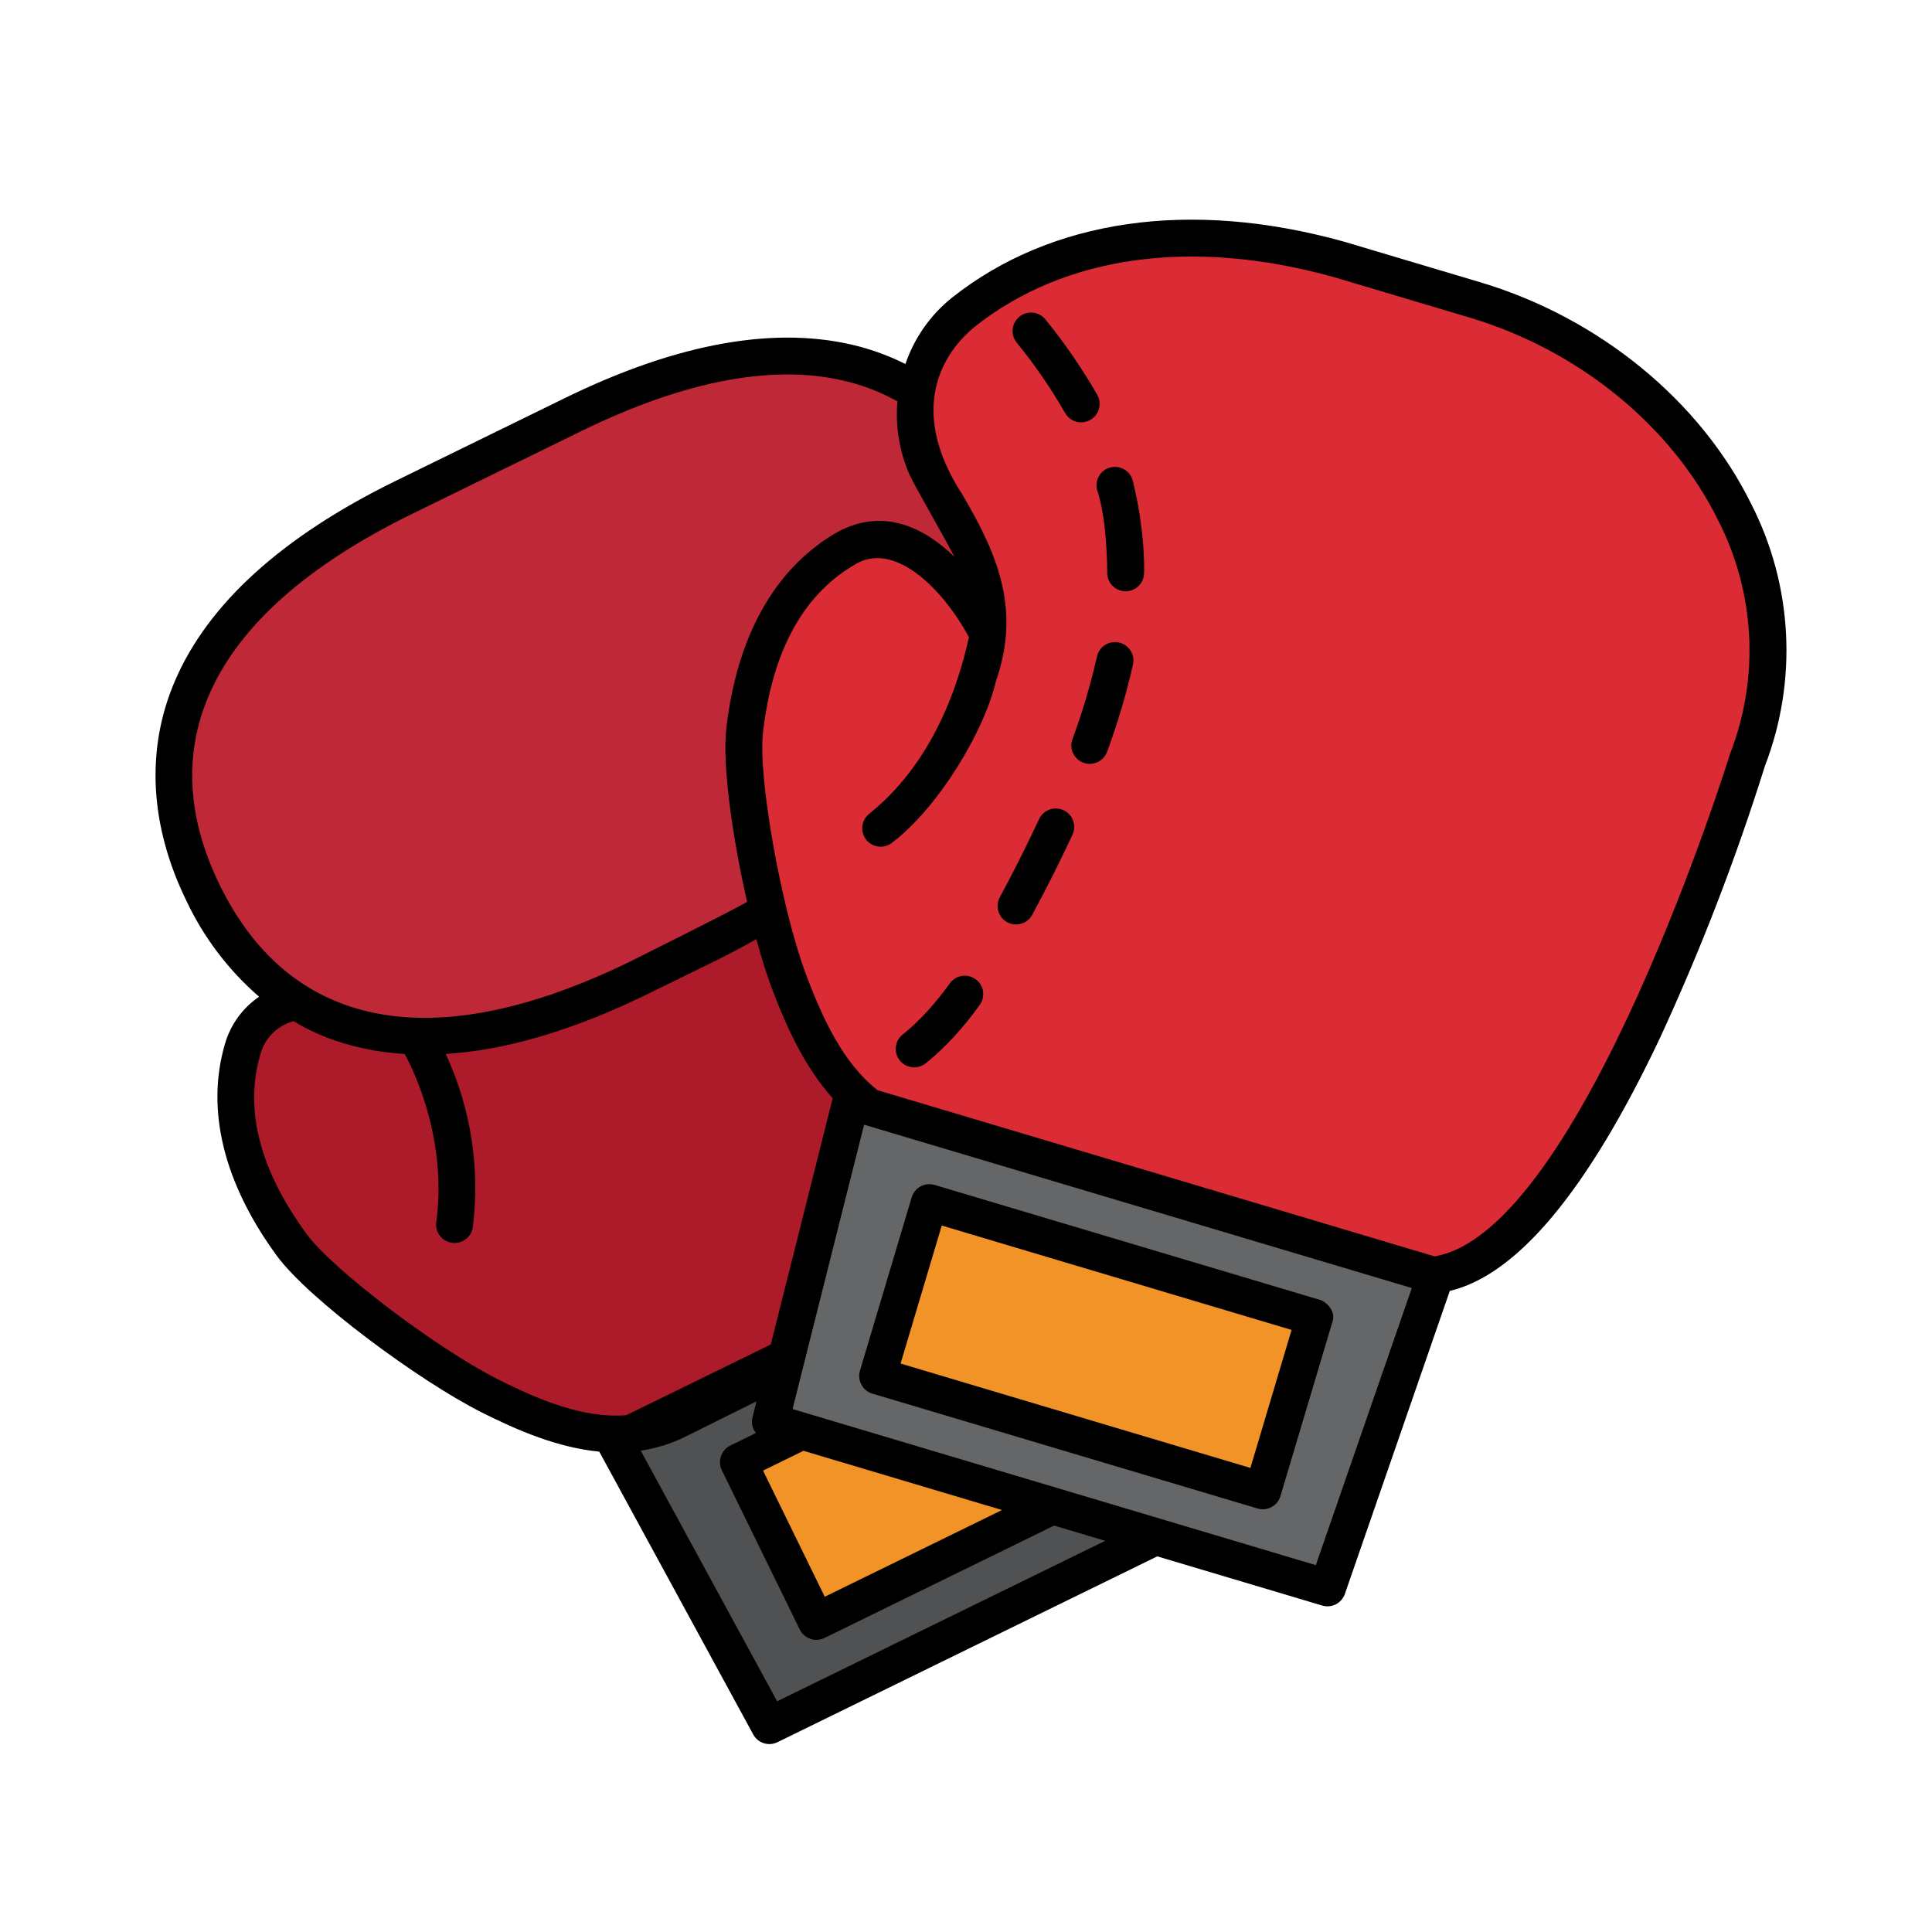 <svg width="44" height="44" viewBox="0 0 44 44" fill="none" xmlns="http://www.w3.org/2000/svg">
<path d="M29.18 33.596L17.523 39.3L13.998 32.827L26.231 26.841L29.18 33.596Z" fill="#4F5153"/>
<path d="M16.827 33.285L24.884 29.337L26.66 32.963L18.603 36.911L16.827 33.285Z" fill="#F29327"/>
<path d="M10.352 27.888C10.531 26.691 10.653 25.357 9.984 23.99L9.164 23.074C7.861 22.6 6.974 22.701 6.431 22.898C5.989 23.066 5.653 23.434 5.527 23.89C5.069 25.45 5.662 27.01 6.644 28.352C7.288 29.232 9.71 31.06 11.15 31.787C12.566 32.502 14.053 33.024 15.433 32.338L25.733 27.218C29.191 25.271 23.542 13.654 23.542 13.654C21.747 9.171 16.253 8.201 12.107 10.229L9.269 11.618" fill="#AD1A29"/>
<path d="M13.046 9.444C18.366 6.841 21.499 8.344 22.977 11.365C24.456 14.386 21.34 18.946 16.02 21.549L14.559 22.264C9.24 24.867 6.107 23.365 4.628 20.344C3.15 17.323 3.886 13.927 9.206 11.324L13.046 9.444Z" fill="#BF2836"/>
<path d="M22.494 14.478C22.656 12.834 21.545 11.632 21.106 10.657C20.548 9.424 20.889 7.969 21.938 7.112C23.847 5.597 26.795 4.876 30.502 5.909L33.591 6.831C38.103 8.177 41.553 12.704 39.797 17.308C39.797 17.308 35.999 29.928 32.059 28.996L20.793 25.711C19.284 25.271 18.53 23.851 17.963 22.336C17.386 20.795 16.833 17.748 16.959 16.643C17.15 14.957 17.785 13.377 19.208 12.524C19.618 12.27 20.124 12.225 20.572 12.405C21.115 12.633 21.85 13.171 22.499 14.428" fill="#DB2B34"/>
<path d="M30.232 36.163L17.545 32.378L19.379 25.086L32.693 29.058L30.232 36.163Z" fill="#646668"/>
<path d="M19.984 31.346L21.162 27.4L29.931 30.018L28.753 33.964L19.984 31.346Z" fill="#F29327"/>
<path d="M39.88 11.472C38.72 9.12 36.413 7.234 33.711 6.428L30.614 5.505C27.118 4.53 23.943 4.984 21.676 6.783C21.188 7.175 20.822 7.698 20.62 8.29C20.281 8.12 19.925 7.986 19.559 7.889C17.705 7.404 15.452 7.8 12.862 9.067L9.021 10.947C6.431 12.214 4.736 13.75 3.982 15.512C3.315 17.07 3.408 18.805 4.251 20.528C4.645 21.359 5.206 22.098 5.901 22.7C5.525 22.956 5.251 23.335 5.124 23.771C4.683 25.273 5.092 26.943 6.305 28.6C7.029 29.59 9.542 31.446 10.961 32.162C11.794 32.582 12.711 32.971 13.648 33.06L17.154 39.501C17.261 39.699 17.505 39.776 17.707 39.677L26.356 35.445L30.112 36.565C30.327 36.63 30.555 36.513 30.629 36.3L33.018 29.4C34.554 29.035 36.152 27.12 37.785 23.681C38.723 21.657 39.528 19.573 40.195 17.444C40.945 15.499 40.83 13.327 39.88 11.472ZM5.006 20.159C4.262 18.64 4.178 17.188 4.754 15.842C5.426 14.271 6.986 12.877 9.39 11.701L13.231 9.822C15.635 8.645 17.692 8.269 19.346 8.702C19.727 8.801 20.094 8.949 20.438 9.141C20.388 9.719 20.486 10.3 20.723 10.83C20.894 11.186 21.569 12.337 21.733 12.68C21.441 12.402 20.348 11.354 18.992 12.164C17.625 12.984 16.777 14.516 16.541 16.596C16.447 17.421 16.681 19.076 17.015 20.54C16.633 20.762 14.375 21.887 14.375 21.887C11.97 23.063 9.912 23.44 8.26 23.007C6.844 22.636 5.749 21.677 5.006 20.159ZM11.339 31.412C9.934 30.703 7.572 28.91 6.983 28.104C5.915 26.645 5.56 25.267 5.93 24.008C6.106 23.395 6.647 23.268 6.687 23.256C7.691 23.878 8.821 23.98 9.215 24.004C9.215 24.004 10.221 25.726 9.937 27.826C9.902 28.056 10.06 28.27 10.29 28.304C10.519 28.338 10.733 28.18 10.768 27.951C10.937 26.603 10.723 25.235 10.151 24.003C11.529 23.917 13.066 23.462 14.744 22.641L16.205 21.926C16.553 21.756 16.893 21.576 17.225 21.388C17.337 21.8 17.454 22.175 17.569 22.483C17.903 23.374 18.324 24.299 18.964 25.013L17.554 30.62L14.261 32.231C13.299 32.306 12.298 31.896 11.339 31.412ZM18.299 33.041L22.82 34.39L18.783 36.365L17.378 33.492L18.299 33.041ZM17.699 38.746L14.592 33.038C14.949 32.985 15.296 32.876 15.62 32.714L17.228 31.915L17.138 32.276C17.106 32.401 17.135 32.535 17.216 32.636L16.632 32.922C16.424 33.024 16.337 33.275 16.439 33.483C16.439 33.484 16.439 33.484 16.439 33.484L18.214 37.111C18.316 37.319 18.567 37.406 18.775 37.304C18.775 37.304 18.775 37.304 18.776 37.304L24.007 34.744L25.17 35.091L17.699 38.746ZM29.967 35.645L18.05 32.09L19.679 25.614L32.153 29.334L29.967 35.645ZM39.405 17.158C39.401 17.168 36.025 28.053 32.671 28.613L19.984 24.828C19.209 24.217 18.741 23.217 18.355 22.189C17.792 20.683 17.261 17.703 17.376 16.691C17.584 14.855 18.273 13.574 19.424 12.884C20.348 12.264 21.479 13.422 22.067 14.51C21.622 16.519 20.737 17.778 19.797 18.533C19.615 18.677 19.583 18.94 19.727 19.123C19.87 19.305 20.134 19.337 20.316 19.193C20.319 19.192 20.321 19.19 20.323 19.188C21.38 18.381 22.42 16.645 22.683 15.508C23.232 13.93 22.77 12.698 21.909 11.25C20.768 9.492 21.302 8.18 22.198 7.442C24.249 5.814 27.158 5.413 30.382 6.312L33.471 7.233C35.954 7.974 38.068 9.698 39.127 11.844C39.973 13.494 40.075 15.428 39.405 17.158Z" fill="black"/>
<path d="M19.868 31.739L28.639 34.355C28.861 34.422 29.095 34.296 29.161 34.074C29.162 34.074 30.339 30.125 30.339 30.125C30.451 29.851 30.171 29.626 30.057 29.603L21.285 26.986C21.063 26.92 20.829 27.047 20.763 27.269L19.585 31.216C19.519 31.439 19.646 31.673 19.868 31.739ZM21.448 27.911L29.415 30.288L28.477 33.431L20.51 31.054L21.448 27.911Z" fill="black"/>
<path d="M24.221 18.452C24.011 18.354 23.761 18.446 23.664 18.656C23.403 19.218 23.102 19.816 22.77 20.435C22.66 20.64 22.737 20.894 22.942 21.004C23.146 21.113 23.401 21.036 23.51 20.832C23.85 20.199 24.158 19.586 24.425 19.01C24.523 18.799 24.432 18.549 24.221 18.452Z" fill="black"/>
<path d="M24.256 9.403C24.37 9.606 24.625 9.678 24.828 9.565C25.03 9.451 25.103 9.195 24.989 8.993C24.989 8.992 24.988 8.991 24.988 8.99C24.642 8.388 24.248 7.814 23.809 7.276C23.664 7.095 23.4 7.065 23.219 7.21C23.038 7.355 23.008 7.619 23.153 7.801C23.564 8.304 23.932 8.84 24.256 9.403Z" fill="black"/>
<path d="M22.18 22.277C21.992 22.167 21.754 22.223 21.628 22.399C21.322 22.829 20.939 23.259 20.55 23.567C20.372 23.715 20.349 23.98 20.497 24.158C20.646 24.336 20.911 24.359 21.089 24.21C21.534 23.856 21.966 23.374 22.313 22.885C22.456 22.684 22.4 22.405 22.187 22.281L22.18 22.277Z" fill="black"/>
<path d="M25.284 10.647C25.06 10.706 24.927 10.936 24.986 11.16C24.986 11.161 24.986 11.161 24.987 11.161C25.223 11.858 25.216 13.042 25.216 13.042C25.213 13.274 25.399 13.464 25.631 13.466H25.636C25.866 13.466 26.053 13.281 26.056 13.051C26.056 13.051 26.094 12.141 25.798 10.944C25.738 10.72 25.508 10.587 25.284 10.647Z" fill="black"/>
<path d="M25.483 14.633C25.257 14.583 25.033 14.726 24.983 14.952C24.983 14.952 24.983 14.952 24.983 14.953C24.838 15.59 24.652 16.217 24.426 16.83C24.344 17.047 24.455 17.289 24.672 17.37C24.89 17.451 25.131 17.34 25.212 17.123C25.213 17.121 25.214 17.119 25.215 17.117C25.454 16.47 25.651 15.807 25.803 15.133C25.853 14.907 25.71 14.683 25.483 14.633Z" fill="black"/>
</svg>
